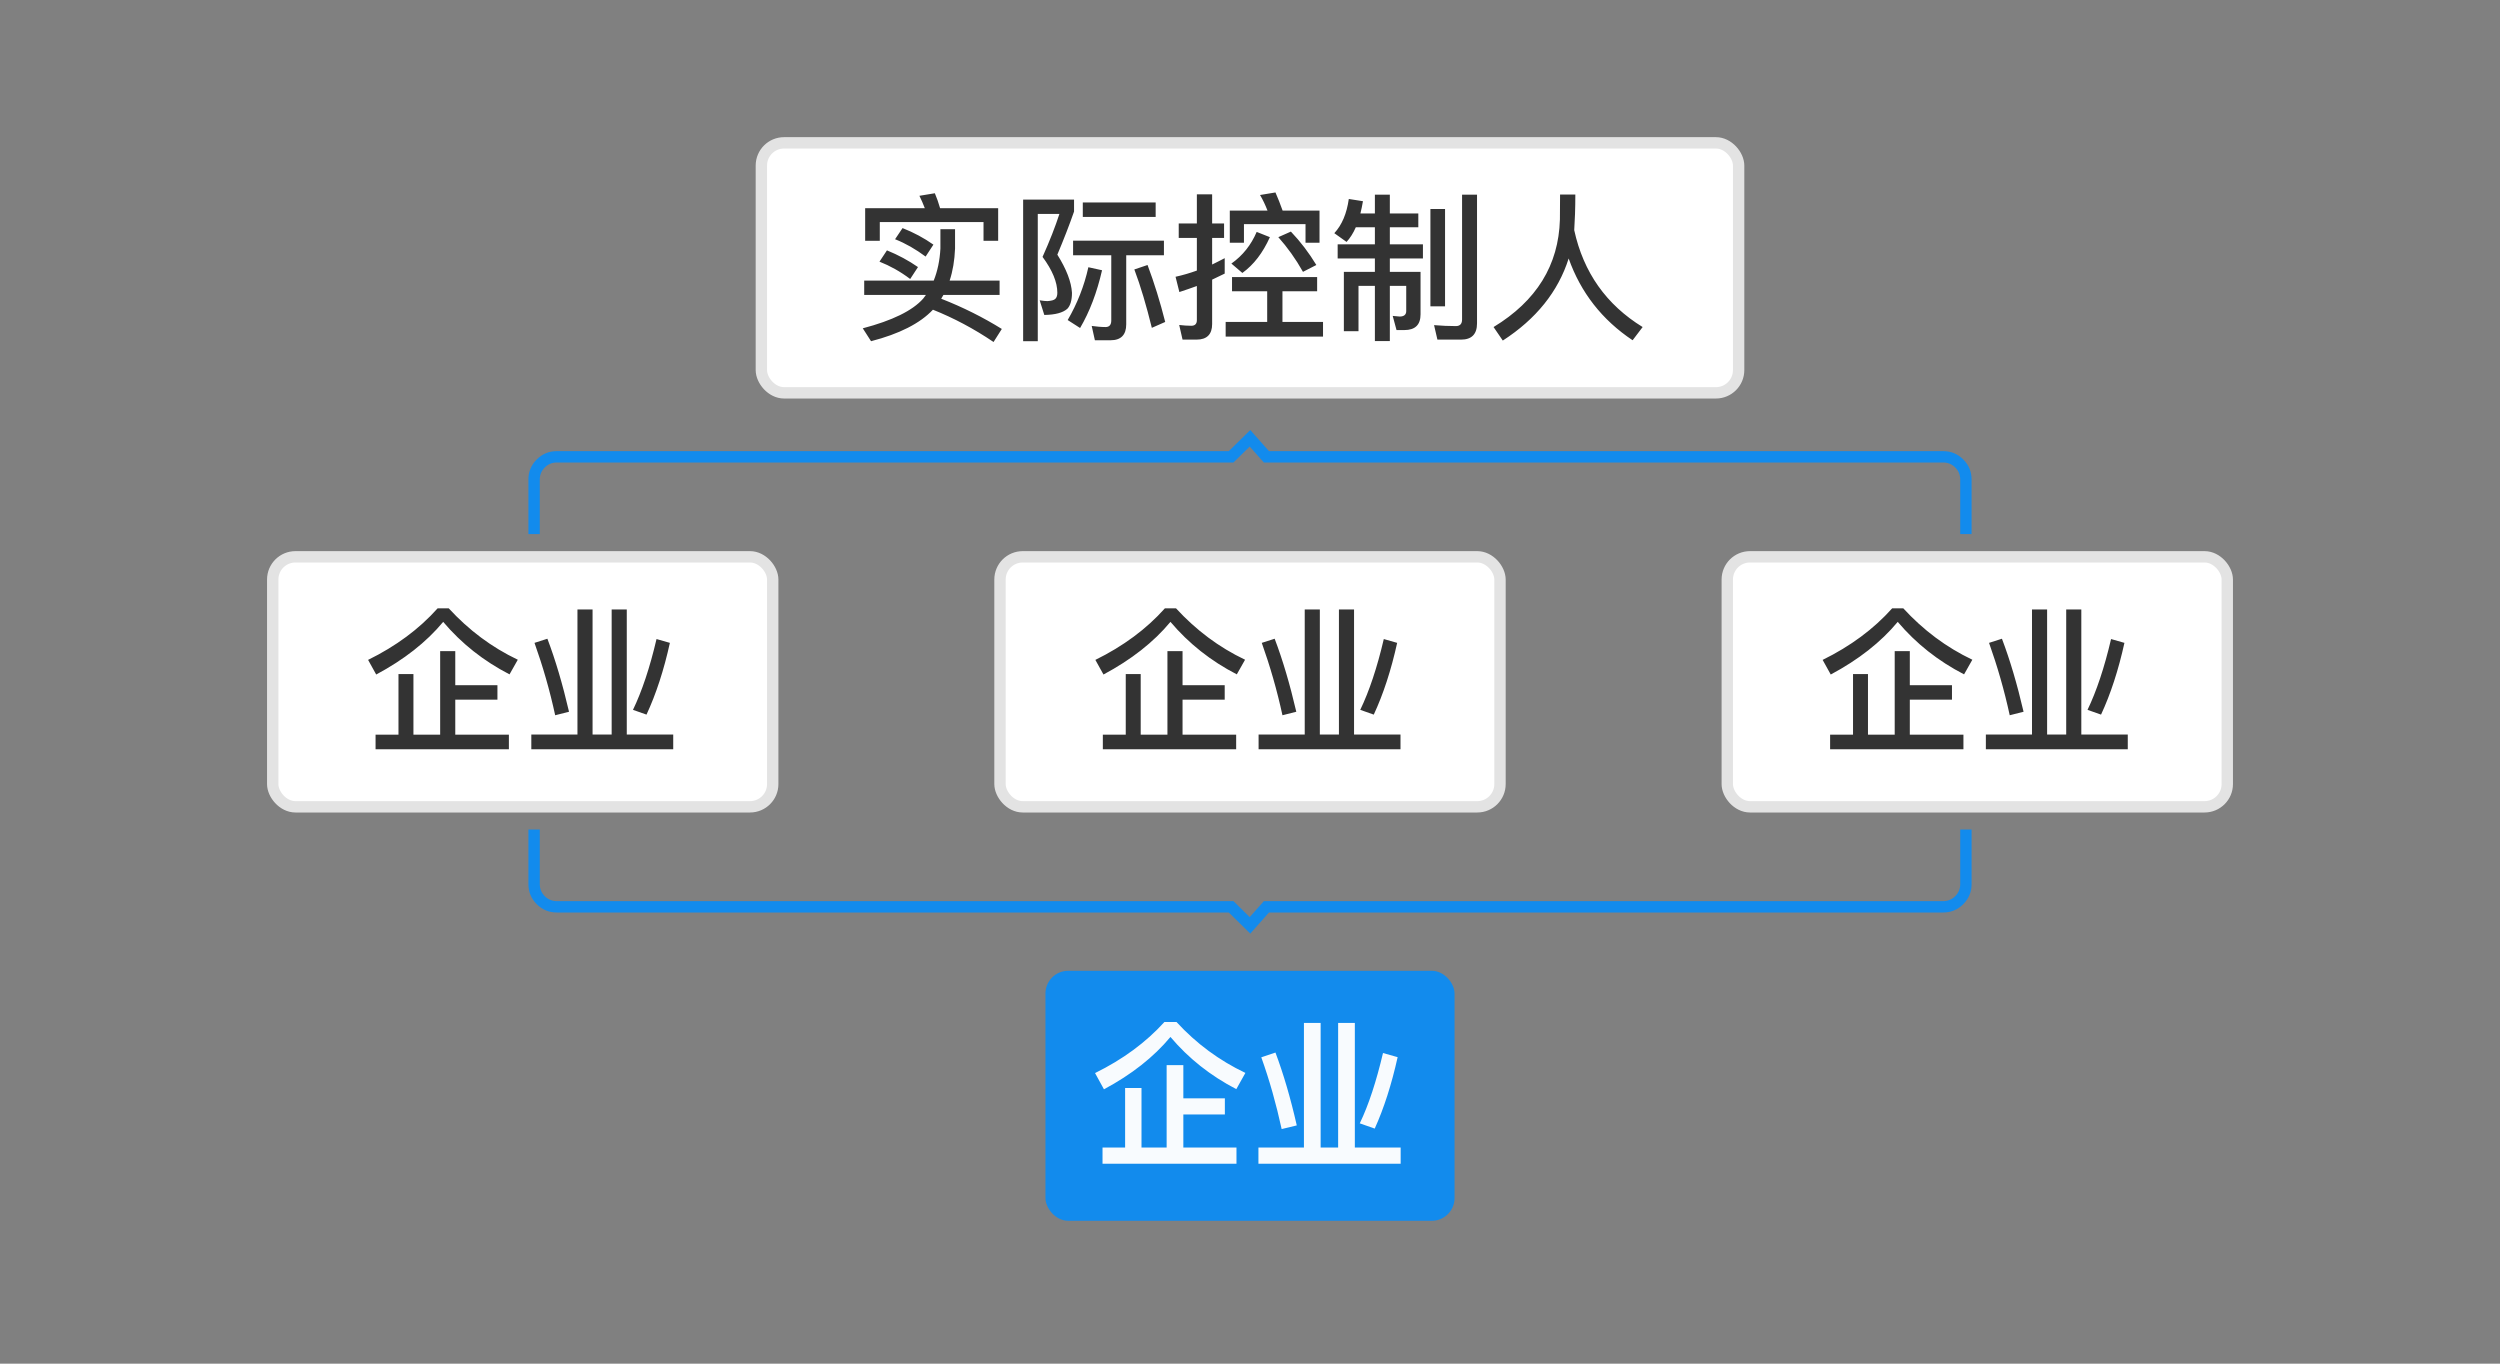 <svg xmlns="http://www.w3.org/2000/svg" xmlns:xlink="http://www.w3.org/1999/xlink" fill="none" version="1.1" width="110" height="60" viewBox="0 0 110 60"><rect x="0" y="0" width="110" height="60" fill="#808080" stroke="none"/><defs><clipPath id="master_svg0_848_35961"><rect x="0" y="0" width="110" height="60" rx="2"/></clipPath></defs><g clip-path="url(#master_svg0_848_35961)"><g><g><g><g><rect x="33.5" y="6.285" width="43" height="11" rx="1" fill="#FFFFFF" fill-opacity="1"/><rect x="33.5" y="6.285" width="43" height="11" rx="1" fill-opacity="0" stroke-opacity="1" stroke="#E3E3E3" fill="none" stroke-width="0.5"/><g><path d="M41.049,13.627C41.959,13.991,42.848,14.46,43.716,15.048L44.08,14.474C43.268,13.97,42.379,13.522,41.413,13.144C41.441,13.088,41.476,13.032,41.511,12.976L43.982,12.976L43.982,12.346L41.784,12.346C41.924,11.926,42.001,11.457,42.022,10.939L42.022,10.085L41.378,10.085L41.378,10.939C41.35,11.457,41.252,11.926,41.084,12.346L38.025,12.346L38.025,12.976L40.741,12.976L40.622,13.137C40.153,13.669,39.264,14.103,37.962,14.446L38.326,15.013C39.572,14.691,40.482,14.229,41.049,13.627ZM39.026,11.016L38.697,11.513C39.159,11.695,39.614,11.947,40.048,12.276L40.391,11.751C39.978,11.464,39.523,11.219,39.026,11.016ZM39.712,10.036L39.383,10.526C39.845,10.708,40.293,10.967,40.727,11.289L41.07,10.764C40.664,10.477,40.209,10.232,39.712,10.036ZM43.919,9.161L41.364,9.161C41.294,8.916,41.217,8.699,41.133,8.503L40.454,8.615C40.538,8.783,40.615,8.965,40.692,9.161L38.067,9.161L38.067,10.596L38.711,10.596L38.711,9.77L43.275,9.77L43.275,10.596L43.919,10.596L43.919,9.161ZM47.888,11.758C47.706,12.584,47.398,13.361,46.978,14.082L47.524,14.432C47.944,13.718,48.266,12.871,48.49,11.891L47.888,11.758ZM50.492,11.66L49.911,11.856C50.191,12.598,50.443,13.459,50.681,14.425L51.269,14.166C51.045,13.277,50.786,12.444,50.492,11.66ZM48.868,14.971C49.323,14.971,49.554,14.733,49.554,14.271L49.554,11.233L51.213,11.233L51.213,10.589L47.216,10.589L47.216,11.233L48.896,11.233L48.896,14.103C48.896,14.292,48.812,14.39,48.644,14.39C48.448,14.39,48.245,14.369,48.035,14.341L48.175,14.971L48.868,14.971ZM47.643,8.909L47.643,9.546L50.849,9.546L50.849,8.909L47.643,8.909ZM45.018,8.783L45.018,15.013L45.662,15.013L45.662,9.413L46.614,9.413C46.432,9.973,46.187,10.603,45.872,11.303C46.306,11.891,46.523,12.416,46.523,12.885C46.523,13.011,46.488,13.102,46.432,13.151C46.376,13.207,46.264,13.235,46.089,13.249C45.998,13.249,45.886,13.235,45.746,13.214L45.949,13.858C46.432,13.851,46.768,13.76,46.964,13.585C47.097,13.445,47.167,13.207,47.167,12.885C47.139,12.402,46.922,11.842,46.523,11.205C46.803,10.54,47.048,9.91,47.258,9.308L47.258,8.783L45.018,8.783ZM55.756,12.815L55.756,14.166L53.929,14.166L53.929,14.81L58.213,14.81L58.213,14.166L56.428,14.166L56.428,12.815L57.954,12.815L57.954,12.192L54.209,12.192L54.209,12.815L55.756,12.815ZM52.648,14.943C53.103,14.943,53.334,14.712,53.334,14.257L53.334,12.304C53.516,12.22,53.705,12.129,53.887,12.038L53.887,11.359C53.705,11.457,53.516,11.548,53.334,11.639L53.334,10.47L53.859,10.47L53.859,9.833L53.334,9.833L53.334,8.552L52.662,8.552L52.662,9.833L51.864,9.833L51.864,10.47L52.662,10.47L52.662,11.905C52.354,12.017,52.039,12.108,51.724,12.178L51.892,12.85C52.151,12.766,52.41,12.675,52.662,12.584L52.662,14.089C52.662,14.25,52.578,14.334,52.417,14.334C52.249,14.334,52.067,14.32,51.885,14.299L52.032,14.943L52.648,14.943ZM56.12,8.468L55.441,8.58C55.567,8.79,55.672,9.014,55.77,9.266L54.111,9.266L54.111,10.68L54.734,10.68L54.734,9.861L57.443,9.861L57.443,10.68L58.059,10.68L58.059,9.266L56.435,9.266C56.33,8.972,56.225,8.706,56.12,8.468ZM55.294,10.204C55.049,10.778,54.678,11.247,54.181,11.597L54.664,12.01C55.168,11.646,55.567,11.121,55.875,10.435L55.294,10.204ZM56.799,10.19L56.246,10.435C56.645,10.883,57.009,11.387,57.331,11.961L57.919,11.66C57.597,11.128,57.226,10.638,56.799,10.19ZM59.655,10.001L60.495,10.001L60.495,10.75L58.857,10.75L58.857,11.373L60.495,11.373L60.495,11.961L59.13,11.961L59.13,14.572L59.774,14.572L59.774,12.577L60.495,12.577L60.495,15.006L61.153,15.006L61.153,12.577L61.874,12.577L61.874,13.69C61.874,13.844,61.776,13.928,61.587,13.928L61.279,13.9L61.447,14.523L61.79,14.523C62.266,14.523,62.504,14.292,62.504,13.83L62.504,11.961L61.153,11.961L61.153,11.373L62.609,11.373L62.609,10.75L61.153,10.75L61.153,10.001L62.406,10.001L62.406,9.392L61.153,9.392L61.153,8.566L60.495,8.566L60.495,9.392L59.858,9.392C59.9,9.231,59.935,9.049,59.97,8.853L59.347,8.755C59.256,9.399,59.046,9.896,58.71,10.26L59.249,10.645C59.403,10.477,59.543,10.26,59.655,10.001ZM62.938,9.196L62.938,13.48L63.582,13.48L63.582,9.196L62.938,9.196ZM64.289,14.943C64.751,14.943,64.989,14.705,64.989,14.229L64.989,8.566L64.331,8.566L64.331,14.061C64.331,14.25,64.24,14.348,64.058,14.348C63.75,14.348,63.435,14.334,63.099,14.306L63.246,14.943L64.289,14.943ZM69.315,8.559L68.643,8.559C68.643,8.825,68.636,9.189,68.636,9.658C68.58,11.667,67.607,13.242,65.717,14.39L66.123,14.985C67.593,14.033,68.559,12.829,69.021,11.373C69.553,12.871,70.491,14.075,71.835,14.971L72.276,14.39C70.68,13.41,69.672,11.989,69.266,10.127C69.294,9.693,69.315,9.175,69.315,8.559Z" fill="#333333" fill-opacity="1"/></g></g></g><g><g transform="matrix(1,0,0,-1,0,47)"><path d="M86.75,25.9L86.75,23.5L86.25,23.5L86.25,25.9Q86.25,26.211,86.03,26.431Q85.811,26.65,85.5,26.65L55.61,26.65L54.987,27.352L54.272,26.65L24.5,26.65Q24.189,26.65,23.97,26.431Q23.75,26.211,23.75,25.9L23.75,23.5L23.25,23.5L23.25,25.9Q23.25,26.418,23.616,26.784Q23.982,27.15,24.5,27.15L54.067,27.15L55.013,28.078L55.835,27.15L85.5,27.15Q86.018,27.15,86.384,26.784Q86.75,26.418,86.75,25.9Z" fill-rule="evenodd" fill="#128BED" fill-opacity="1"/></g><g><g><rect x="12" y="24.5" width="22" height="11" rx="1" fill="#FFFFFF" fill-opacity="1"/><rect x="12" y="24.5" width="22" height="11" rx="1" fill-opacity="0" stroke-opacity="1" stroke="#E3E3E3" fill="none" stroke-width="0.5"/><g><path d="M19.255,26.767C18.443,27.677,17.421,28.433,16.196,29.035L16.553,29.679C17.771,29.028,18.758,28.258,19.5,27.362C20.305,28.314,21.278,29.084,22.419,29.672L22.783,29.028C21.635,28.482,20.627,27.726,19.745,26.767L19.255,26.767ZM19.367,28.65L19.367,32.325L18.191,32.325L18.191,29.658L17.533,29.658L17.533,32.325L16.525,32.325L16.525,32.969L22.391,32.969L22.391,32.325L20.032,32.325L20.032,30.785L21.887,30.785L21.887,30.148L20.032,30.148L20.032,28.65L19.367,28.65ZM25.408,26.816L25.408,32.318L23.378,32.318L23.378,32.969L29.622,32.969L29.622,32.318L27.578,32.318L27.578,26.816L26.913,26.816L26.913,32.318L26.073,32.318L26.073,26.816L25.408,26.816ZM28.887,28.118C28.593,29.378,28.243,30.421,27.851,31.233L28.446,31.443C28.866,30.54,29.209,29.49,29.475,28.286L28.887,28.118ZM24.085,28.104L23.518,28.286C23.882,29.308,24.19,30.372,24.428,31.471L25.037,31.317C24.757,30.113,24.442,29.042,24.085,28.104Z" fill="#333333" fill-opacity="1"/></g></g><g><rect x="44" y="24.5" width="22" height="11" rx="1" fill="#FFFFFF" fill-opacity="1"/><rect x="44" y="24.5" width="22" height="11" rx="1" fill-opacity="0" stroke-opacity="1" stroke="#E3E3E3" fill="none" stroke-width="0.5"/><g><path d="M51.255,26.767C50.443,27.677,49.421,28.433,48.196,29.035L48.553,29.679C49.771,29.028,50.758,28.258,51.5,27.362C52.305,28.314,53.278,29.084,54.419,29.672L54.783,29.028C53.635,28.482,52.627,27.726,51.745,26.767L51.255,26.767ZM51.367,28.65L51.367,32.325L50.191,32.325L50.191,29.658L49.533,29.658L49.533,32.325L48.525,32.325L48.525,32.969L54.391,32.969L54.391,32.325L52.032,32.325L52.032,30.785L53.887,30.785L53.887,30.148L52.032,30.148L52.032,28.65L51.367,28.65ZM57.408,26.816L57.408,32.318L55.378,32.318L55.378,32.969L61.622,32.969L61.622,32.318L59.578,32.318L59.578,26.816L58.913,26.816L58.913,32.318L58.073,32.318L58.073,26.816L57.408,26.816ZM60.887,28.118C60.593,29.378,60.243,30.421,59.851,31.233L60.446,31.443C60.866,30.54,61.209,29.49,61.475,28.286L60.887,28.118ZM56.085,28.104L55.518,28.286C55.882,29.308,56.19,30.372,56.428,31.471L57.037,31.317C56.757,30.113,56.442,29.042,56.085,28.104Z" fill="#333333" fill-opacity="1"/></g></g><g><rect x="76" y="24.5" width="22" height="11" rx="1" fill="#FFFFFF" fill-opacity="1"/><rect x="76" y="24.5" width="22" height="11" rx="1" fill-opacity="0" stroke-opacity="1" stroke="#E3E3E3" fill="none" stroke-width="0.5"/><g><path d="M83.255,26.767C82.443,27.677,81.421,28.433,80.196,29.035L80.553,29.679C81.771,29.028,82.758,28.258,83.5,27.362C84.305,28.314,85.278,29.084,86.419,29.672L86.783,29.028C85.635,28.482,84.627,27.726,83.745,26.767L83.255,26.767ZM83.367,28.65L83.367,32.325L82.191,32.325L82.191,29.658L81.533,29.658L81.533,32.325L80.525,32.325L80.525,32.969L86.391,32.969L86.391,32.325L84.032,32.325L84.032,30.785L85.887,30.785L85.887,30.148L84.032,30.148L84.032,28.65L83.367,28.65ZM89.408,26.816L89.408,32.318L87.378,32.318L87.378,32.969L93.622,32.969L93.622,32.318L91.578,32.318L91.578,26.816L90.913,26.816L90.913,32.318L90.073,32.318L90.073,26.816L89.408,26.816ZM92.887,28.118C92.593,29.378,92.243,30.421,91.851,31.233L92.446,31.443C92.866,30.54,93.209,29.49,93.475,28.286L92.887,28.118ZM88.085,28.104L87.518,28.286C87.882,29.308,88.19,30.372,88.428,31.471L89.037,31.317C88.757,30.113,88.442,29.042,88.085,28.104Z" fill="#333333" fill-opacity="1"/></g></g></g><g><path d="M86.75,38.9L86.75,36.5L86.25,36.5L86.25,38.9Q86.25,39.211,86.03,39.431Q85.811,39.65,85.5,39.65L55.61,39.65L54.987,40.352L54.272,39.65L24.5,39.65Q24.189,39.65,23.97,39.431Q23.75,39.211,23.75,38.9L23.75,36.5L23.25,36.5L23.25,38.9Q23.25,39.418,23.616,39.784Q23.982,40.15,24.5,40.15L54.067,40.15L55.013,41.078L55.835,40.15L85.5,40.15Q86.018,40.15,86.384,39.784Q86.75,39.418,86.75,38.9Z" fill-rule="evenodd" fill="#128BED" fill-opacity="1"/></g></g><g><rect x="46" y="42.715" width="18" height="11" rx="1" fill="#128BED" fill-opacity="1"/><g><path d="M51.234,44.968C50.422,45.864,49.407,46.613,48.182,47.215L48.574,47.929C49.792,47.278,50.765,46.508,51.5,45.626C52.298,46.571,53.264,47.334,54.398,47.922L54.797,47.208C53.649,46.662,52.641,45.92,51.766,44.968L51.234,44.968ZM51.332,46.865L51.332,50.491L50.226,50.491L50.226,47.873L49.505,47.873L49.505,50.491L48.511,50.491L48.511,51.205L54.405,51.205L54.405,50.491L52.067,50.491L52.067,49.035L53.894,49.035L53.894,48.328L52.067,48.328L52.067,46.865L51.332,46.865ZM57.373,45.01L57.373,50.491L55.371,50.491L55.371,51.205L61.629,51.205L61.629,50.491L59.613,50.491L59.613,45.01L58.878,45.01L58.878,50.491L58.108,50.491L58.108,45.01L57.373,45.01ZM60.852,46.333C60.558,47.579,60.222,48.615,59.83,49.427L60.488,49.658C60.894,48.762,61.23,47.712,61.496,46.515L60.852,46.333ZM56.12,46.312L55.497,46.522C55.861,47.537,56.155,48.587,56.393,49.679L57.058,49.518C56.785,48.314,56.47,47.243,56.12,46.312Z" fill="#F8FBFE" fill-opacity="1"/></g></g></g></g></g></svg>